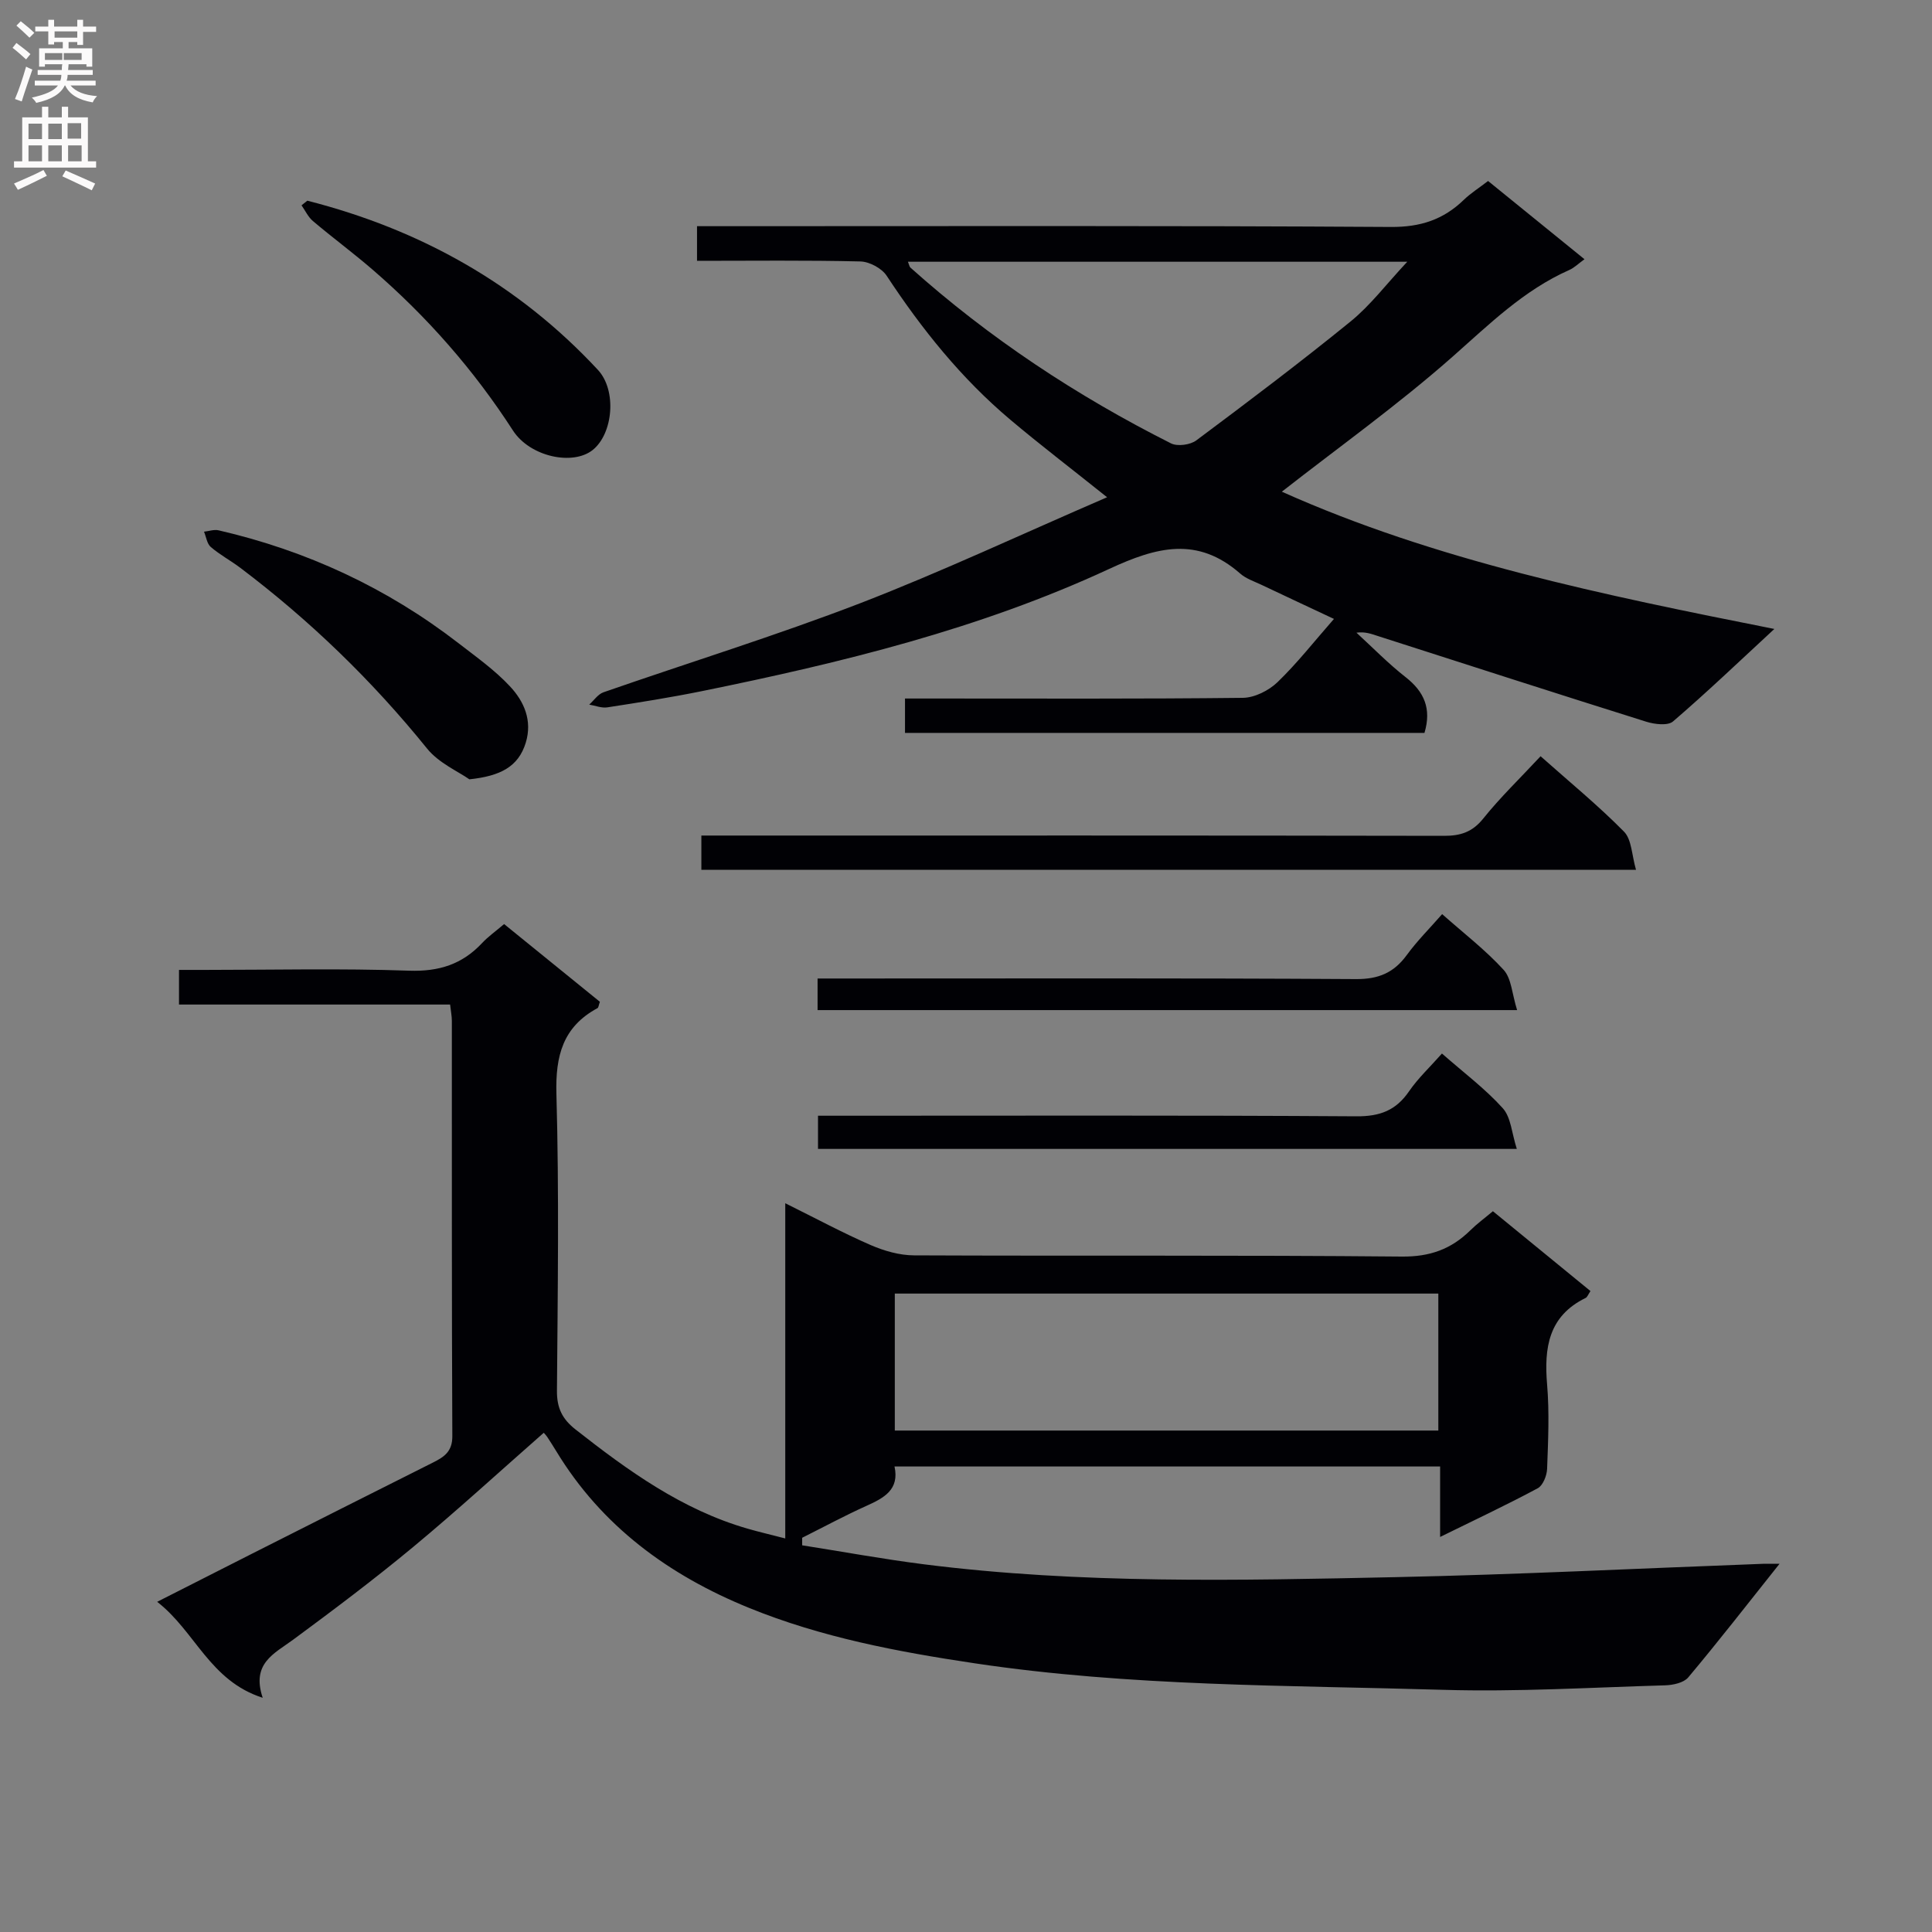 <svg enable-background="new 0 0 400 400" viewBox="0 0 400 400" xmlns="http://www.w3.org/2000/svg"><rect x="0" y="0" width="400" height="400" fill="#808080" stroke="none"/><g fill="#010105"><path d="m368.43 323.77c-6.82 8.57-12.72 16.16-18.9 23.52-.94 1.12-3.15 1.59-4.79 1.64-15.3.44-30.62 1.38-45.9.93-32.38-.96-64.83-.67-97.03-5.49-15.99-2.39-31.76-5.37-46.77-11.49-16.54-6.74-30.45-16.88-39.88-32.44-.6-1-1.24-1.97-1.87-2.95-.18-.28-.42-.51-.71-.85-9.04 7.94-17.84 16.01-27.02 23.63-8.06 6.69-16.45 13-24.88 19.22-3.91 2.88-8.68 4.89-6.29 12.02-11.01-3.54-13.94-13.74-21.85-19.87 7.09-3.6 13.37-6.8 19.65-9.97 12.47-6.3 24.95-12.6 37.44-18.86 2.31-1.16 4.04-2.26 4.02-5.48-.14-28.66-.08-57.31-.1-85.97 0-.97-.2-1.94-.36-3.38-18.74 0-37.32 0-56.13 0 0-2.44 0-4.38 0-7.17h5.18c14.16 0 28.34-.34 42.48.16 6.17.21 10.97-1.32 15.09-5.72 1.23-1.32 2.74-2.38 4.56-3.93 6.67 5.42 13.3 10.8 19.83 16.09-.26.73-.28 1.19-.49 1.31-7.17 3.87-8.73 9.87-8.51 17.77.57 20.48.27 40.98.11 61.47-.03 3.54 1.1 5.84 3.84 7.99 10.9 8.56 22.06 16.62 35.62 20.54 2.35.68 4.74 1.23 7.81 2.03 0-23.15 0-45.69 0-69.4 6.48 3.21 11.97 6.17 17.67 8.65 2.79 1.21 5.98 2.13 8.99 2.14 33.66.15 67.31-.07 100.97.25 5.81.06 10.22-1.52 14.18-5.41 1.4-1.38 3.01-2.56 4.7-3.98 6.86 5.61 13.51 11.06 20.2 16.53-.45.65-.63 1.24-1.01 1.43-7.68 3.76-8.61 10.3-7.97 17.91.49 5.79.22 11.66 0 17.48-.05 1.39-.86 3.43-1.94 4.01-6.43 3.45-13.04 6.55-20.21 10.08 0-5.1 0-9.64 0-14.59-37.86 0-75.23 0-112.96 0 1.05 4.8-2.17 6.51-5.81 8.15-4.51 2.03-8.88 4.39-13.31 6.61v1.56c8.4 1.32 16.76 2.86 25.19 3.93 32.48 4.11 65.11 3.35 97.72 2.66 25.1-.53 50.18-1.8 75.27-2.73.96-.06 1.92-.03 4.17-.03zm-70.64-55.95c-37.79 0-75.15 0-112.53 0v28.36h112.53c0-9.55 0-18.69 0-28.36z"/><path d="m229.21 102.95c-7.64-6.11-13.96-10.93-20.03-16.05-10.13-8.53-18.33-18.75-25.6-29.8-1.02-1.56-3.58-2.93-5.46-2.97-11.14-.27-22.29-.13-33.81-.13 0-2.32 0-4.37 0-7.17h5.67c46 0 92-.13 137.99.16 6.12.04 10.84-1.51 15.08-5.6 1.41-1.37 3.12-2.44 5.04-3.92 6.58 5.35 13.11 10.65 19.96 16.2-1.3.94-2.13 1.78-3.13 2.22-9.42 4.17-16.55 11.22-24.16 17.94-11.28 9.96-23.6 18.76-35.37 27.97 31.77 14.23 66.44 21.37 101.97 28.42-7.27 6.72-13.96 13.12-20.97 19.14-1.09.94-3.83.6-5.56.06-18.52-5.81-36.99-11.78-55.47-17.71-1.37-.44-2.71-.98-4.52-.72 3.37 3.09 6.58 6.39 10.17 9.2 3.85 3.01 5.41 6.53 3.91 11.55-35.63 0-71.4 0-107.55 0 0-2.14 0-4.34 0-7.12h5.96c21.33 0 42.67.1 63.99-.14 2.43-.03 5.36-1.5 7.16-3.23 4.06-3.91 7.56-8.39 11.7-13.11-5.22-2.45-10.12-4.74-15.01-7.06-1.5-.71-3.19-1.26-4.4-2.33-8.87-7.76-17.29-5.53-27.17-.94-26.78 12.42-55.38 19.4-84.22 25.27-6.5 1.32-13.07 2.36-19.63 3.37-1.2.19-2.5-.36-3.76-.57.98-.87 1.81-2.15 2.95-2.55 17.73-6.17 35.7-11.72 53.21-18.46 16.86-6.52 33.26-14.23 51.06-21.92zm-41.23-48.76c.27.67.31 1.03.51 1.21 16.32 14.6 34.43 26.57 53.96 36.4 1.34.67 3.98.31 5.23-.62 10.77-8.04 21.51-16.14 31.94-24.62 4.12-3.35 7.4-7.73 11.74-12.37-35.19 0-69.08 0-103.38 0z"/><path d="m318.96 156.57c6 5.34 11.93 10.19 17.27 15.61 1.61 1.63 1.6 4.86 2.49 7.91-65.18 0-129.2 0-193.51 0 0-2.29 0-4.38 0-7.1h5.85c49.3 0 98.61-.03 147.91.06 3.41.01 5.87-.77 8.13-3.59 3.52-4.39 7.62-8.33 11.86-12.89z"/><path d="m298.54 218.12c4.51 3.97 8.96 7.29 12.6 11.33 1.7 1.89 1.85 5.17 2.9 8.42-48.93 0-96.63 0-144.68 0 0-2.04 0-4.11 0-6.87h5.16c35.45 0 70.9-.11 106.34.12 4.85.03 8.16-1.22 10.87-5.18 1.86-2.71 4.33-5.01 6.81-7.82z"/><path d="m97.18 161.35c-2.28-1.61-6.32-3.35-8.76-6.37-11.38-14.08-24.25-26.53-38.67-37.42-1.99-1.5-4.22-2.69-6.1-4.3-.8-.68-.96-2.1-1.41-3.18 1.01-.11 2.09-.5 3.03-.28 18.23 4.21 34.83 11.91 49.65 23.36 3.68 2.85 7.55 5.59 10.69 8.97 2.89 3.1 4.65 7.05 3.24 11.65-1.53 4.98-5.28 6.9-11.67 7.57z"/><path d="m63.63 41.55c23.37 5.96 43.66 17.27 60.16 35.03 3.95 4.25 3.16 13.18-1.07 16.58-4.13 3.3-12.99 1.42-16.52-4.03-8.09-12.53-17.81-23.59-29.07-33.31-4.02-3.47-8.3-6.63-12.35-10.06-.99-.84-1.58-2.15-2.35-3.25.4-.32.8-.64 1.2-.96z"/><path d="m314.1 209.13c-49.2 0-96.89 0-144.83 0 0-2.18 0-4.08 0-6.54h6.09c35.13 0 70.26-.1 105.38.12 4.67.03 7.84-1.31 10.52-4.98 2.14-2.93 4.73-5.51 7.32-8.47 4.45 3.95 8.96 7.41 12.74 11.55 1.62 1.78 1.72 4.95 2.78 8.32z"/></g><path d="m2.6 9.9.8-1c.9.7 1.9 1.4 2.9 2.3l-.9 1.1c-1.1-1-2-1.8-2.8-2.4zm.5 10.6c.9-2.1 1.6-4.3 2.3-6.7.4.2.8.4 1.3.6-.7 2.1-1.5 4.3-2.2 6.6zm.3-15.2.9-.9c1 .8 2 1.6 2.8 2.4l-1 1c-.9-.9-1.8-1.7-2.7-2.5zm12.6-1.2h1.2v1.4h2.7v1.1h-2.7v2.7h-1.2v-.6h-1.8v1.3h4.9v3.8h-1.2v-.5h-3.7c0 .4-.1.9-.1 1.2h5.1v1h-5.2c0 .5-.1.9-.2 1.2h6v1h-5.2c1.1 1.3 2.9 2 5.5 2.2-.4.4-.7.8-.9 1.3-2.9-.5-4.8-1.6-5.7-3.5h-.1c-.8 1.7-2.7 2.9-5.9 3.6-.2-.4-.6-.8-.9-1.1 2.8-.6 4.6-1.4 5.4-2.5h-4.8v-1h5.3c.1-.3.2-.7.2-1.2h-4.9v-1h5c0-.4 0-.8.1-1.2h-3.6v.5h-1.2v-3.8h4.9v-1.3h-1.8v.5h-1.2v-2.7h-2.7v-1h2.7v-1.4h1.2v1.4h4.8zm-6.7 8.3h3.6c0-.4 0-.9 0-1.4h-3.6zm1.9-4.6h4.8v-1.3h-4.7v1.3zm6.7 3.2h-4.7v1.4h3.7v-1.4z" fill="#fbfafa"/><path d="m8.7 22.1h1.3v2.2h2.8v-2.2h1.3v2.2h4.1v9.1h1.7v1.3h-17v-1.3h1.7v-9.1h4.1zm.3 13.1.7 1.2c-1.8.9-3.8 1.9-6 2.9-.2-.4-.5-.8-.8-1.3 2.3-1 4.4-1.9 6.1-2.8zm-3.1-6.4h2.8v-3.2h-2.8zm0 4.6h2.8v-3.3h-2.8zm4.1-4.6h2.8v-3.2h-2.8zm0 4.6h2.8v-3.3h-2.8zm3.6 1.9c2.1.9 4.1 1.8 6.1 2.7l-.7 1.4c-2.2-1.1-4.2-2-6.1-2.9zm3.2-9.8h-2.8v3.2h2.8v-3.1zm-2.7 7.9h2.8v-3.3h-2.8z" fill="#fbfafa"/></svg>